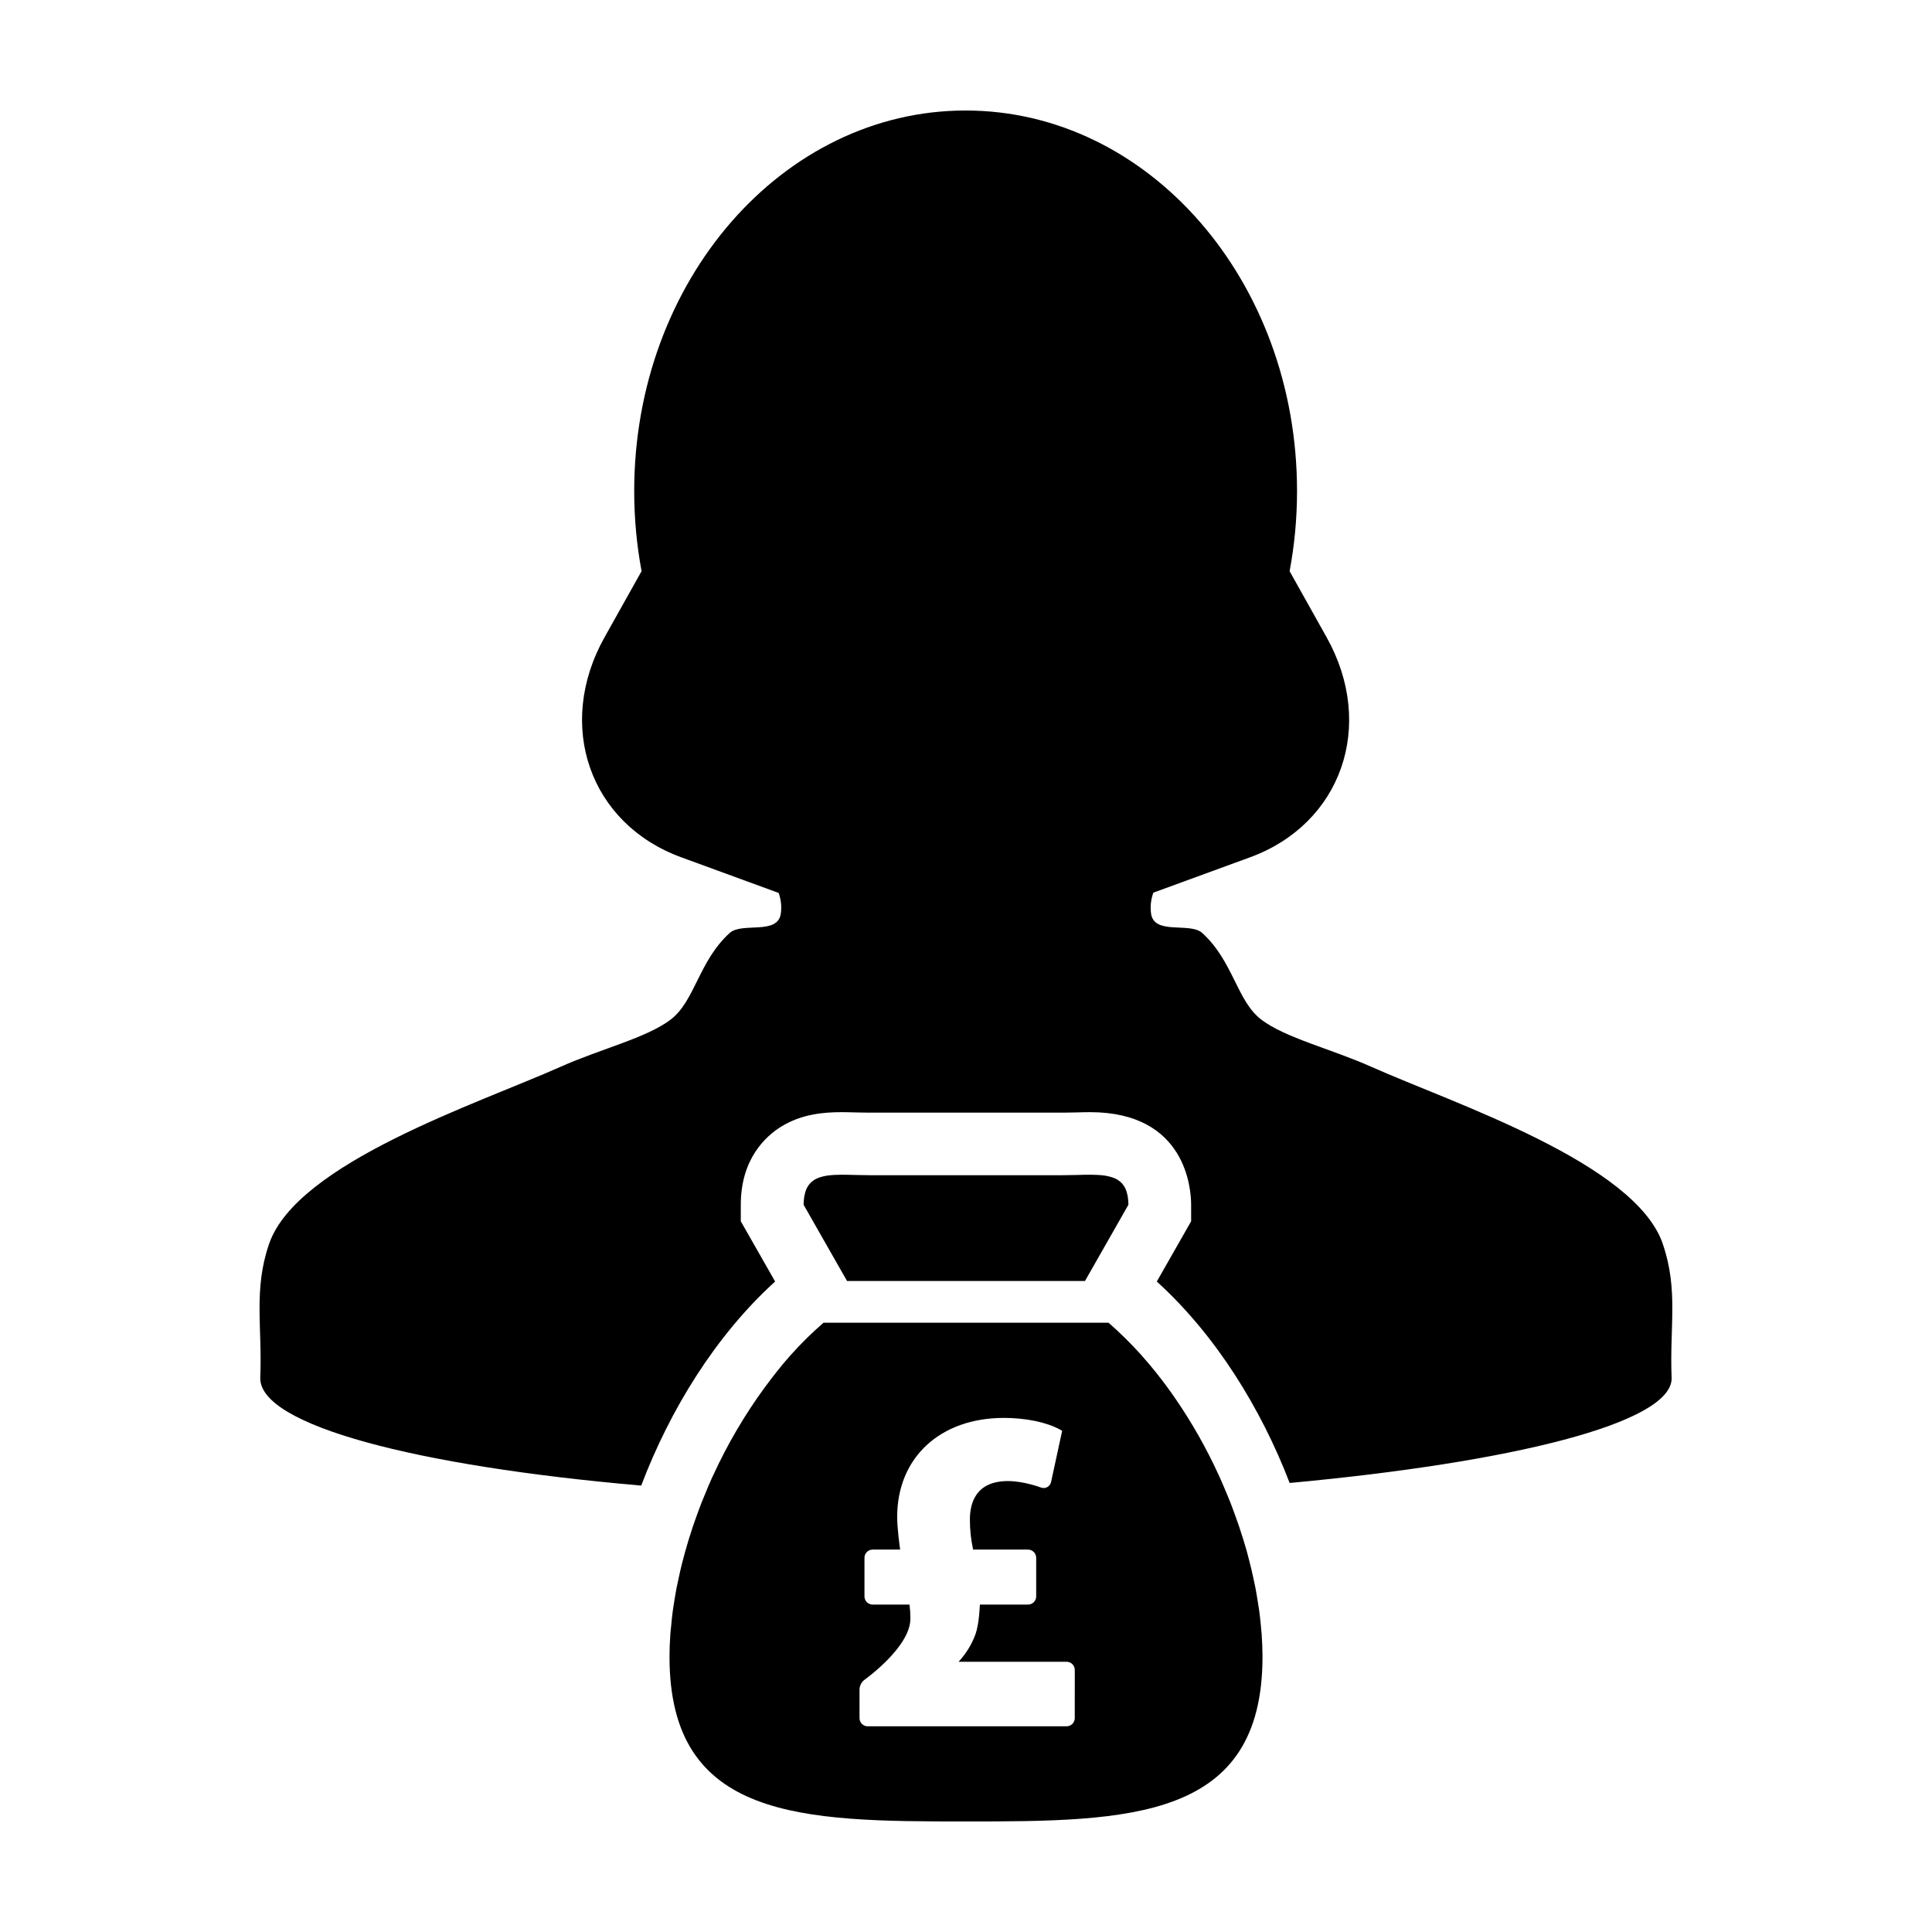 <?xml version="1.0" encoding="UTF-8"?>
<!-- Uploaded to: ICON Repo, www.iconrepo.com, Generator: ICON Repo Mixer Tools -->
<svg fill="#000000" width="800px" height="800px" version="1.1" viewBox="144 144 512 512" xmlns="http://www.w3.org/2000/svg">
 <g>
  <path d="m584.68 473.69c-7.34-21.52-55.363-37.215-77.215-46.953-10.699-4.781-22.824-7.668-29.211-12.531-6.465-4.906-7.422-15.488-15.652-22.957-3.266-2.957-12.812 0.684-13.566-5.211-0.258-1.969 0.012-3.769 0.609-5.473l25.59-9.355c24.297-8.871 33.406-34.984 20.332-58.324l-9.805-17.516c1.285-6.856 1.965-13.949 1.965-21.234-0.004-55.699-39.324-100.85-87.832-100.85-48.512 0-87.824 45.152-87.824 100.84 0 7.285 0.676 14.379 1.953 21.234l-9.809 17.516c-13.07 23.34-3.965 49.453 20.344 58.324l25.801 9.438c0.574 1.676 0.832 3.457 0.578 5.394-0.754 5.894-10.293 2.258-13.559 5.211-8.227 7.473-9.195 18.051-15.66 22.969-6.394 4.863-18.516 7.738-29.215 12.52-21.84 9.742-69.859 25.441-77.207 46.953-4.168 12.176-1.75 22-2.328 35.477h0.016l-0.016 0.09c0 12.461 41.137 23.246 100.96 28.445 7.598-20.043 19.699-39.75 35.488-54.078l-6.926-12.156-2.172-3.812v-4.375c0-12.227 6.672-18.203 10.656-20.676 5.492-3.422 11.504-3.863 16.113-3.863 1.195 0 2.473 0.035 3.789 0.074 1.117 0.023 2.293 0.055 3.488 0.055h51.254c1.195 0 2.371-0.031 3.488-0.055 1.32-0.039 2.578-0.074 3.785-0.074 25.484 0 26.773 20.441 26.773 24.539v4.379l-2.176 3.82-6.922 12.148c15.613 14.168 27.598 33.578 35.207 53.379 58.746-5.426 101.23-15.82 101.23-27.738l-0.012-0.066 0.012-0.023c-0.582-13.484 1.844-23.309-2.336-35.484z"/>
  <path d="m431.53 483.48 11.512-20.207c0-0.781-0.066-1.465-0.168-2.102-0.023-0.168-0.055-0.332-0.09-0.488-0.117-0.539-0.262-1.031-0.441-1.465-0.023-0.055-0.039-0.117-0.066-0.176-0.215-0.469-0.484-0.875-0.789-1.246-0.074-0.09-0.141-0.172-0.23-0.258-0.262-0.289-0.574-0.539-0.902-0.754-0.074-0.047-0.125-0.105-0.207-0.152-0.395-0.23-0.84-0.43-1.309-0.594-0.105-0.035-0.227-0.074-0.344-0.105-0.398-0.121-0.82-0.215-1.258-0.309-0.125-0.016-0.23-0.039-0.359-0.066-0.535-0.082-1.102-0.141-1.715-0.176-0.141-0.004-0.289-0.004-0.422-0.02-0.508-0.023-1.043-0.035-1.578-0.047h-0.262-0.203c-1.039 0-2.121 0.023-3.258 0.066-1.23 0.035-2.5 0.059-3.809 0.059h-51.254c-1.309 0-2.586-0.023-3.805-0.059-1.145-0.039-2.238-0.066-3.269-0.066h-0.203-0.246c-0.543 0.012-1.066 0.02-1.586 0.047-0.137 0.016-0.281 0.016-0.422 0.02-0.59 0.035-1.176 0.102-1.719 0.176-0.121 0.023-0.23 0.051-0.344 0.066-0.449 0.09-0.871 0.18-1.27 0.309-0.125 0.031-0.238 0.07-0.352 0.105-0.469 0.168-0.902 0.363-1.309 0.594-0.07 0.051-0.125 0.105-0.203 0.152-0.328 0.215-0.625 0.473-0.891 0.75-0.09 0.09-0.168 0.172-0.246 0.273-0.301 0.359-0.574 0.766-0.781 1.234-0.023 0.059-0.047 0.121-0.066 0.176-0.191 0.434-0.328 0.926-0.438 1.465-0.039 0.152-0.066 0.316-0.098 0.488-0.098 0.637-0.168 1.32-0.168 2.102l11.516 20.207z"/>
  <path d="m478.16 574.96c-0.133-1.352-0.262-2.691-0.449-4.055-0.117-0.871-0.273-1.75-0.414-2.629-0.191-1.203-0.387-2.41-0.621-3.629-0.191-0.977-0.406-1.969-0.637-2.961-0.246-1.109-0.492-2.215-0.785-3.34-0.266-1.074-0.559-2.152-0.836-3.231-0.293-1.012-0.59-2.031-0.906-3.043-0.359-1.176-0.734-2.336-1.125-3.5-0.309-0.887-0.613-1.77-0.934-2.648-0.469-1.289-0.926-2.578-1.438-3.863-0.262-0.66-0.543-1.316-0.812-1.98-0.625-1.484-1.234-2.969-1.898-4.438-0.066-0.168-0.156-0.332-0.23-0.504-3.293-7.227-7.238-14.203-11.699-20.66-1.531-2.215-3.129-4.383-4.781-6.457-0.02-0.031-0.039-0.055-0.055-0.082-1.285-1.602-2.594-3.152-3.934-4.66-0.07-0.082-0.141-0.152-0.191-0.227-1.352-1.492-2.711-2.918-4.098-4.301-0.074-0.066-0.125-0.125-0.207-0.191-1.422-1.395-2.856-2.754-4.332-4.027h-0.012l-75.508-0.004h-0.016c-0.047 0.035-0.098 0.09-0.141 0.125-1.43 1.258-2.848 2.555-4.231 3.914-0.055 0.059-0.105 0.102-0.152 0.152-1.414 1.395-2.797 2.84-4.141 4.348-0.047 0.059-0.098 0.105-0.152 0.168-2.352 2.641-4.578 5.488-6.727 8.402-5.324 7.246-10 15.234-13.801 23.555-0.066 0.133-0.137 0.289-0.211 0.43-0.672 1.484-1.285 2.984-1.898 4.481-0.273 0.641-0.539 1.293-0.805 1.945-0.504 1.289-0.984 2.594-1.445 3.883-0.316 0.875-0.629 1.75-0.926 2.625-0.395 1.176-0.754 2.348-1.125 3.516-0.309 1.012-0.598 2.023-0.887 3.039-0.309 1.082-0.59 2.16-0.863 3.238-0.277 1.117-0.535 2.215-0.77 3.332-0.223 0.996-0.449 1.988-0.641 2.977-0.23 1.203-0.43 2.414-0.625 3.617-0.137 0.875-0.297 1.762-0.406 2.629-0.191 1.367-0.312 2.707-0.438 4.055-0.066 0.707-0.16 1.41-0.207 2.106-0.145 2.023-0.223 4.031-0.223 6 0 43.285 35.18 43.641 78.574 43.641s78.574-0.359 78.574-43.637c0-1.977-0.09-3.977-0.223-6-0.055-0.691-0.152-1.402-0.195-2.109zm-49.336 24.355c0 1.195-0.973 2.172-2.172 2.172h-52.711c-1.199 0-2.16-0.973-2.16-2.172v-7.578c0-0.953 0.559-2.051 1.352-2.602 0.121-0.09 12.133-8.656 12.133-16.176 0-1.266-0.07-2.418-0.23-3.727h-9.77c-1.195 0-2.172-0.973-2.172-2.172v-10.223c0-1.203 0.973-2.18 2.172-2.18h7.285c-0.141-0.961-0.789-5.656-0.789-8.66 0-15.684 11.359-26.238 28.285-26.238 5.758 0 11.25 1.137 14.727 3.027l0.711 0.383-2.941 13.574c-0.207 0.941-1.008 1.594-1.949 1.594-0.258 0-0.516-0.047-0.746-0.133-0.051-0.016-4.519-1.707-8.711-1.707-8.359 0-10.105 5.562-10.105 10.219 0 2.715 0.273 5.262 0.852 7.941h14.539c1.199 0 2.176 0.973 2.176 2.18v10.223c0 1.195-0.973 2.172-2.176 2.172h-12.75c-0.023 0.227-0.137 4.918-1.145 7.812-0.969 2.691-2.508 5.184-4.492 7.34h28.621c1.195 0 2.172 0.973 2.172 2.176l-0.008 12.754z"/>
 </g>
</svg>